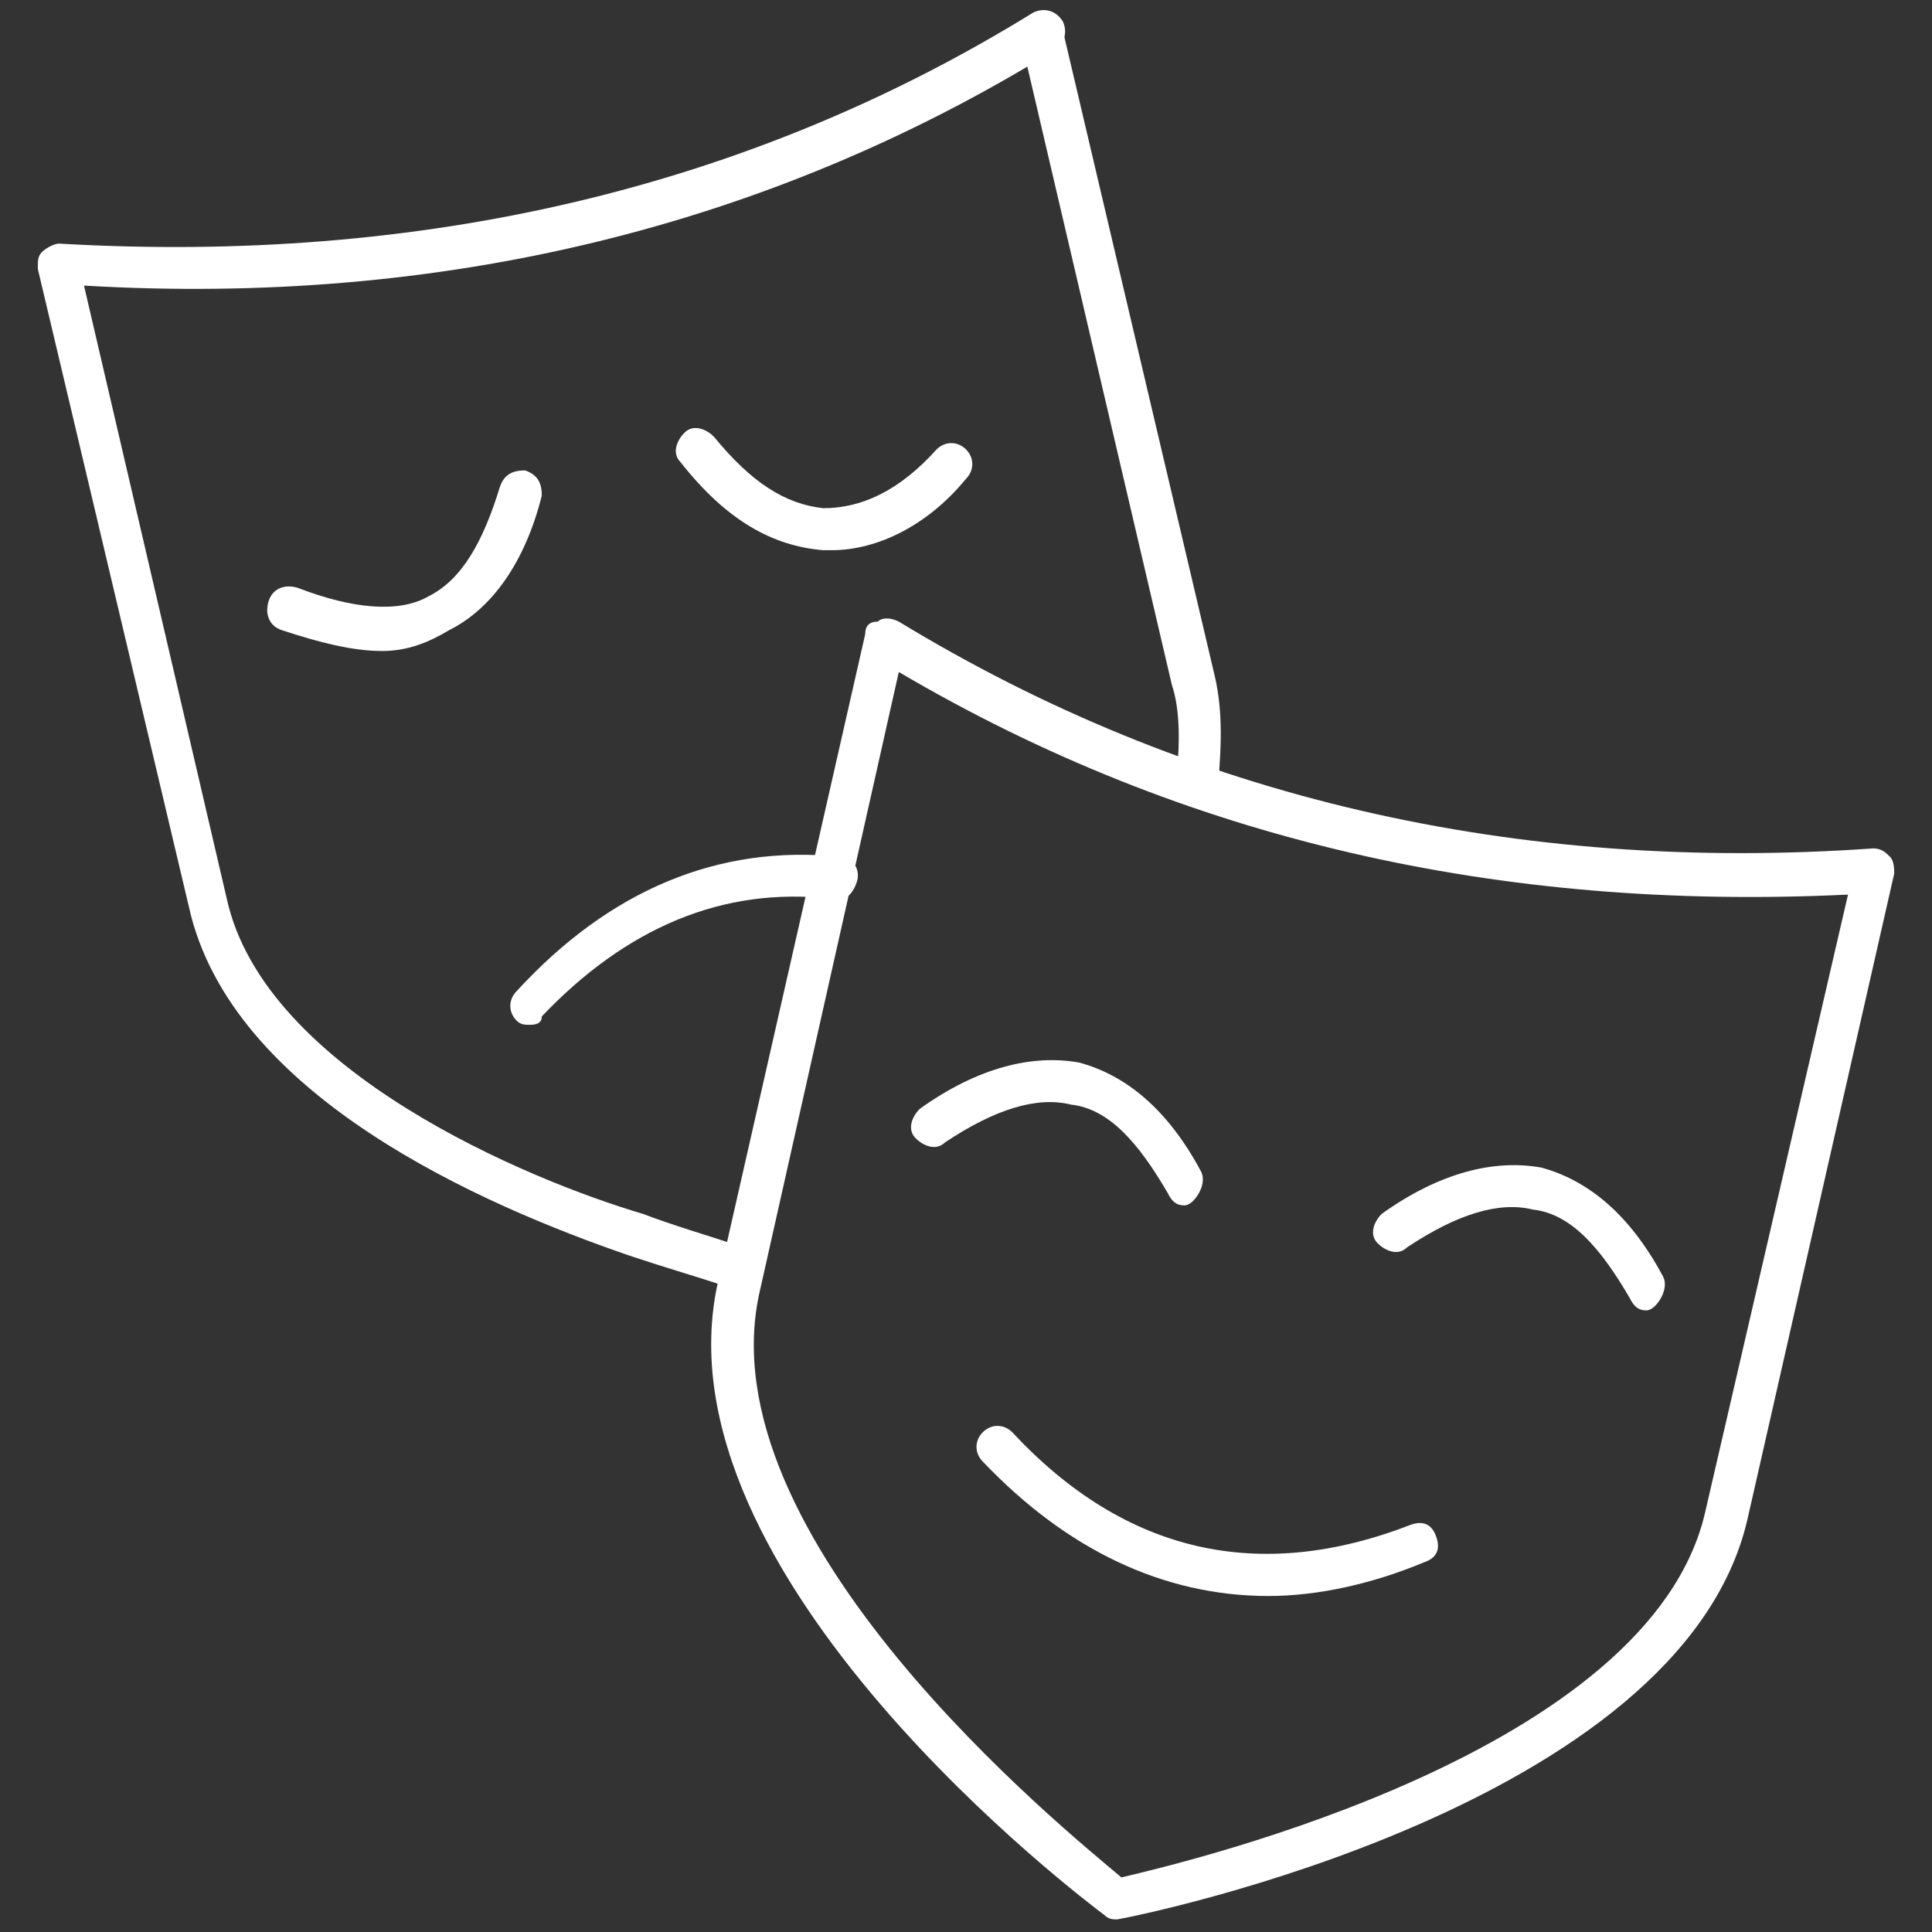 <?xml version="1.0" encoding="utf-8"?>
<!-- Generator: Adobe Illustrator 28.0.0, SVG Export Plug-In . SVG Version: 6.00 Build 0)  -->
<svg version="1.1" id="Layer_1" xmlns="http://www.w3.org/2000/svg" xmlns:xlink="http://www.w3.org/1999/xlink" x="0px" y="0px"
	 viewBox="0 0 46 46" style="enable-background:new 0 0 46 46;" xml:space="preserve">
<rect x="0" y="0" width="46" height="46" fill="#333333" stroke="none"/>
<style type="text/css">
	.st0{fill:#FFFFFF;}
</style>
<g>
	<g>
		<path class="st0" d="M12.6,24.4c-0.1,0-0.2,0-0.3-0.1c-0.2-0.2-0.2-0.5,0-0.7c2.2-2.4,4.8-3.5,7.7-3.2c0.3,0,0.5,0.3,0.4,0.6
			s-0.3,0.5-0.6,0.4c-2.6-0.3-4.9,0.7-6.9,2.8C12.9,24.4,12.7,24.4,12.6,24.4z"/>
	</g>
	<g>
		<path class="st0" d="M28.5,19.2C28.5,19.2,28.5,19.1,28.5,19.2c-0.3,0-0.5-0.3-0.5-0.6c0.1-0.9,0.1-1.7-0.1-2.3L24.3,0.9
			c-0.1-0.3,0.1-0.5,0.4-0.6c0.3-0.1,0.5,0.1,0.6,0.4L28.9,16c0.2,0.8,0.2,1.6,0.1,2.7C29,19,28.8,19.2,28.5,19.2z"/>
	</g>
	<g>
		<path class="st0" d="M17.6,30.7c0,0-0.1,0-0.1,0l-0.3-0.1c-0.6-0.2-1.3-0.4-2.2-0.7c-3.5-1.2-9.5-3.8-10.5-8.3L0.9,6.4
			c0-0.2,0-0.3,0.1-0.4c0.1-0.1,0.3-0.2,0.4-0.2C10,6.3,17.8,4.5,24.6,0.3c0.2-0.1,0.5-0.1,0.7,0.2c0.1,0.2,0.1,0.5-0.2,0.7
			C18.3,5.4,10.5,7.3,2,6.8l3.4,14.6c0.9,4.1,7.2,6.7,9.9,7.5c0.8,0.3,1.5,0.5,2.1,0.7l0.3,0.1c0.3,0.1,0.4,0.4,0.3,0.6
			C18,30.6,17.8,30.7,17.6,30.7z"/>
	</g>
	<g>
		<path class="st0" d="M9.1,15.5c-0.7,0-1.5-0.2-2.4-0.5c-0.3-0.1-0.4-0.4-0.3-0.7C6.5,14,6.8,13.9,7.1,14c1.3,0.5,2.4,0.6,3.1,0.2
			c0.8-0.4,1.3-1.3,1.7-2.6c0.1-0.3,0.3-0.4,0.6-0.4c0.3,0.1,0.4,0.3,0.4,0.6c-0.4,1.6-1.2,2.7-2.2,3.2C10.2,15.3,9.7,15.5,9.1,15.5
			z"/>
	</g>
	<g>
		<path class="st0" d="M19.8,13.1c-0.1,0-0.1,0-0.2,0c-1.2-0.1-2.3-0.7-3.4-2.1c-0.2-0.2-0.1-0.5,0.1-0.7c0.2-0.2,0.5-0.1,0.7,0.1
			c0.9,1.1,1.7,1.6,2.6,1.7c0.9,0,1.8-0.4,2.7-1.4c0.2-0.2,0.5-0.2,0.7,0c0.2,0.2,0.2,0.5,0,0.7C22.1,12.5,20.9,13.1,19.8,13.1z"/>
	</g>
	<g>
		<path class="st0" d="M30.2,38c-2.5,0-4.8-1.1-6.8-3.2c-0.2-0.2-0.2-0.5,0-0.7c0.2-0.2,0.5-0.2,0.7,0c2.7,2.9,5.9,3.6,9.5,2.2
			c0.3-0.1,0.5,0,0.6,0.3c0.1,0.3,0,0.5-0.3,0.6C32.7,37.7,31.4,38,30.2,38z"/>
	</g>
	<g>
		<path class="st0" d="M26.6,45.7c-0.1,0-0.2,0-0.3-0.1c-0.4-0.3-10.8-8.1-9.2-15.1l3.5-15.4c0-0.2,0.1-0.3,0.3-0.3
			c0.1-0.1,0.3-0.1,0.5,0c6.9,4.2,14.7,6,23.2,5.4c0.2,0,0.3,0.1,0.4,0.2c0.1,0.1,0.1,0.3,0.1,0.4l-3.5,15.4
			C40,43,27.2,45.6,26.6,45.7C26.7,45.7,26.6,45.7,26.6,45.7z M21.4,16l-3.3,14.7c-1.4,5.9,7.3,12.9,8.6,14c1.7-0.4,12.6-3,13.9-8.7
			L44,21.3C35.7,21.7,28.2,20,21.4,16z"/>
	</g>
	<g>
		<path class="st0" d="M39.2,31.2c-0.2,0-0.3-0.1-0.4-0.3c-0.7-1.2-1.4-2-2.3-2.1c-0.8-0.2-1.8,0.1-3,0.9c-0.2,0.2-0.5,0.1-0.7-0.1
			c-0.2-0.2-0.1-0.5,0.1-0.7c1.4-1,2.7-1.3,3.8-1.1c1.1,0.3,2.1,1.1,2.9,2.6c0.1,0.2,0,0.5-0.2,0.7C39.4,31.1,39.3,31.2,39.2,31.2z"
			/>
	</g>
	<g>
		<path class="st0" d="M28.2,28.7c-0.2,0-0.3-0.1-0.4-0.3c-0.7-1.2-1.4-2-2.3-2.1c-0.8-0.2-1.8,0.1-3,0.9c-0.2,0.2-0.5,0.1-0.7-0.1
			c-0.2-0.2-0.1-0.5,0.1-0.7c1.4-1,2.7-1.3,3.8-1.1c1.1,0.3,2.1,1.1,2.9,2.6c0.1,0.2,0,0.5-0.2,0.7C28.4,28.6,28.3,28.7,28.2,28.7z"
			/>
	</g>
</g>
</svg>
